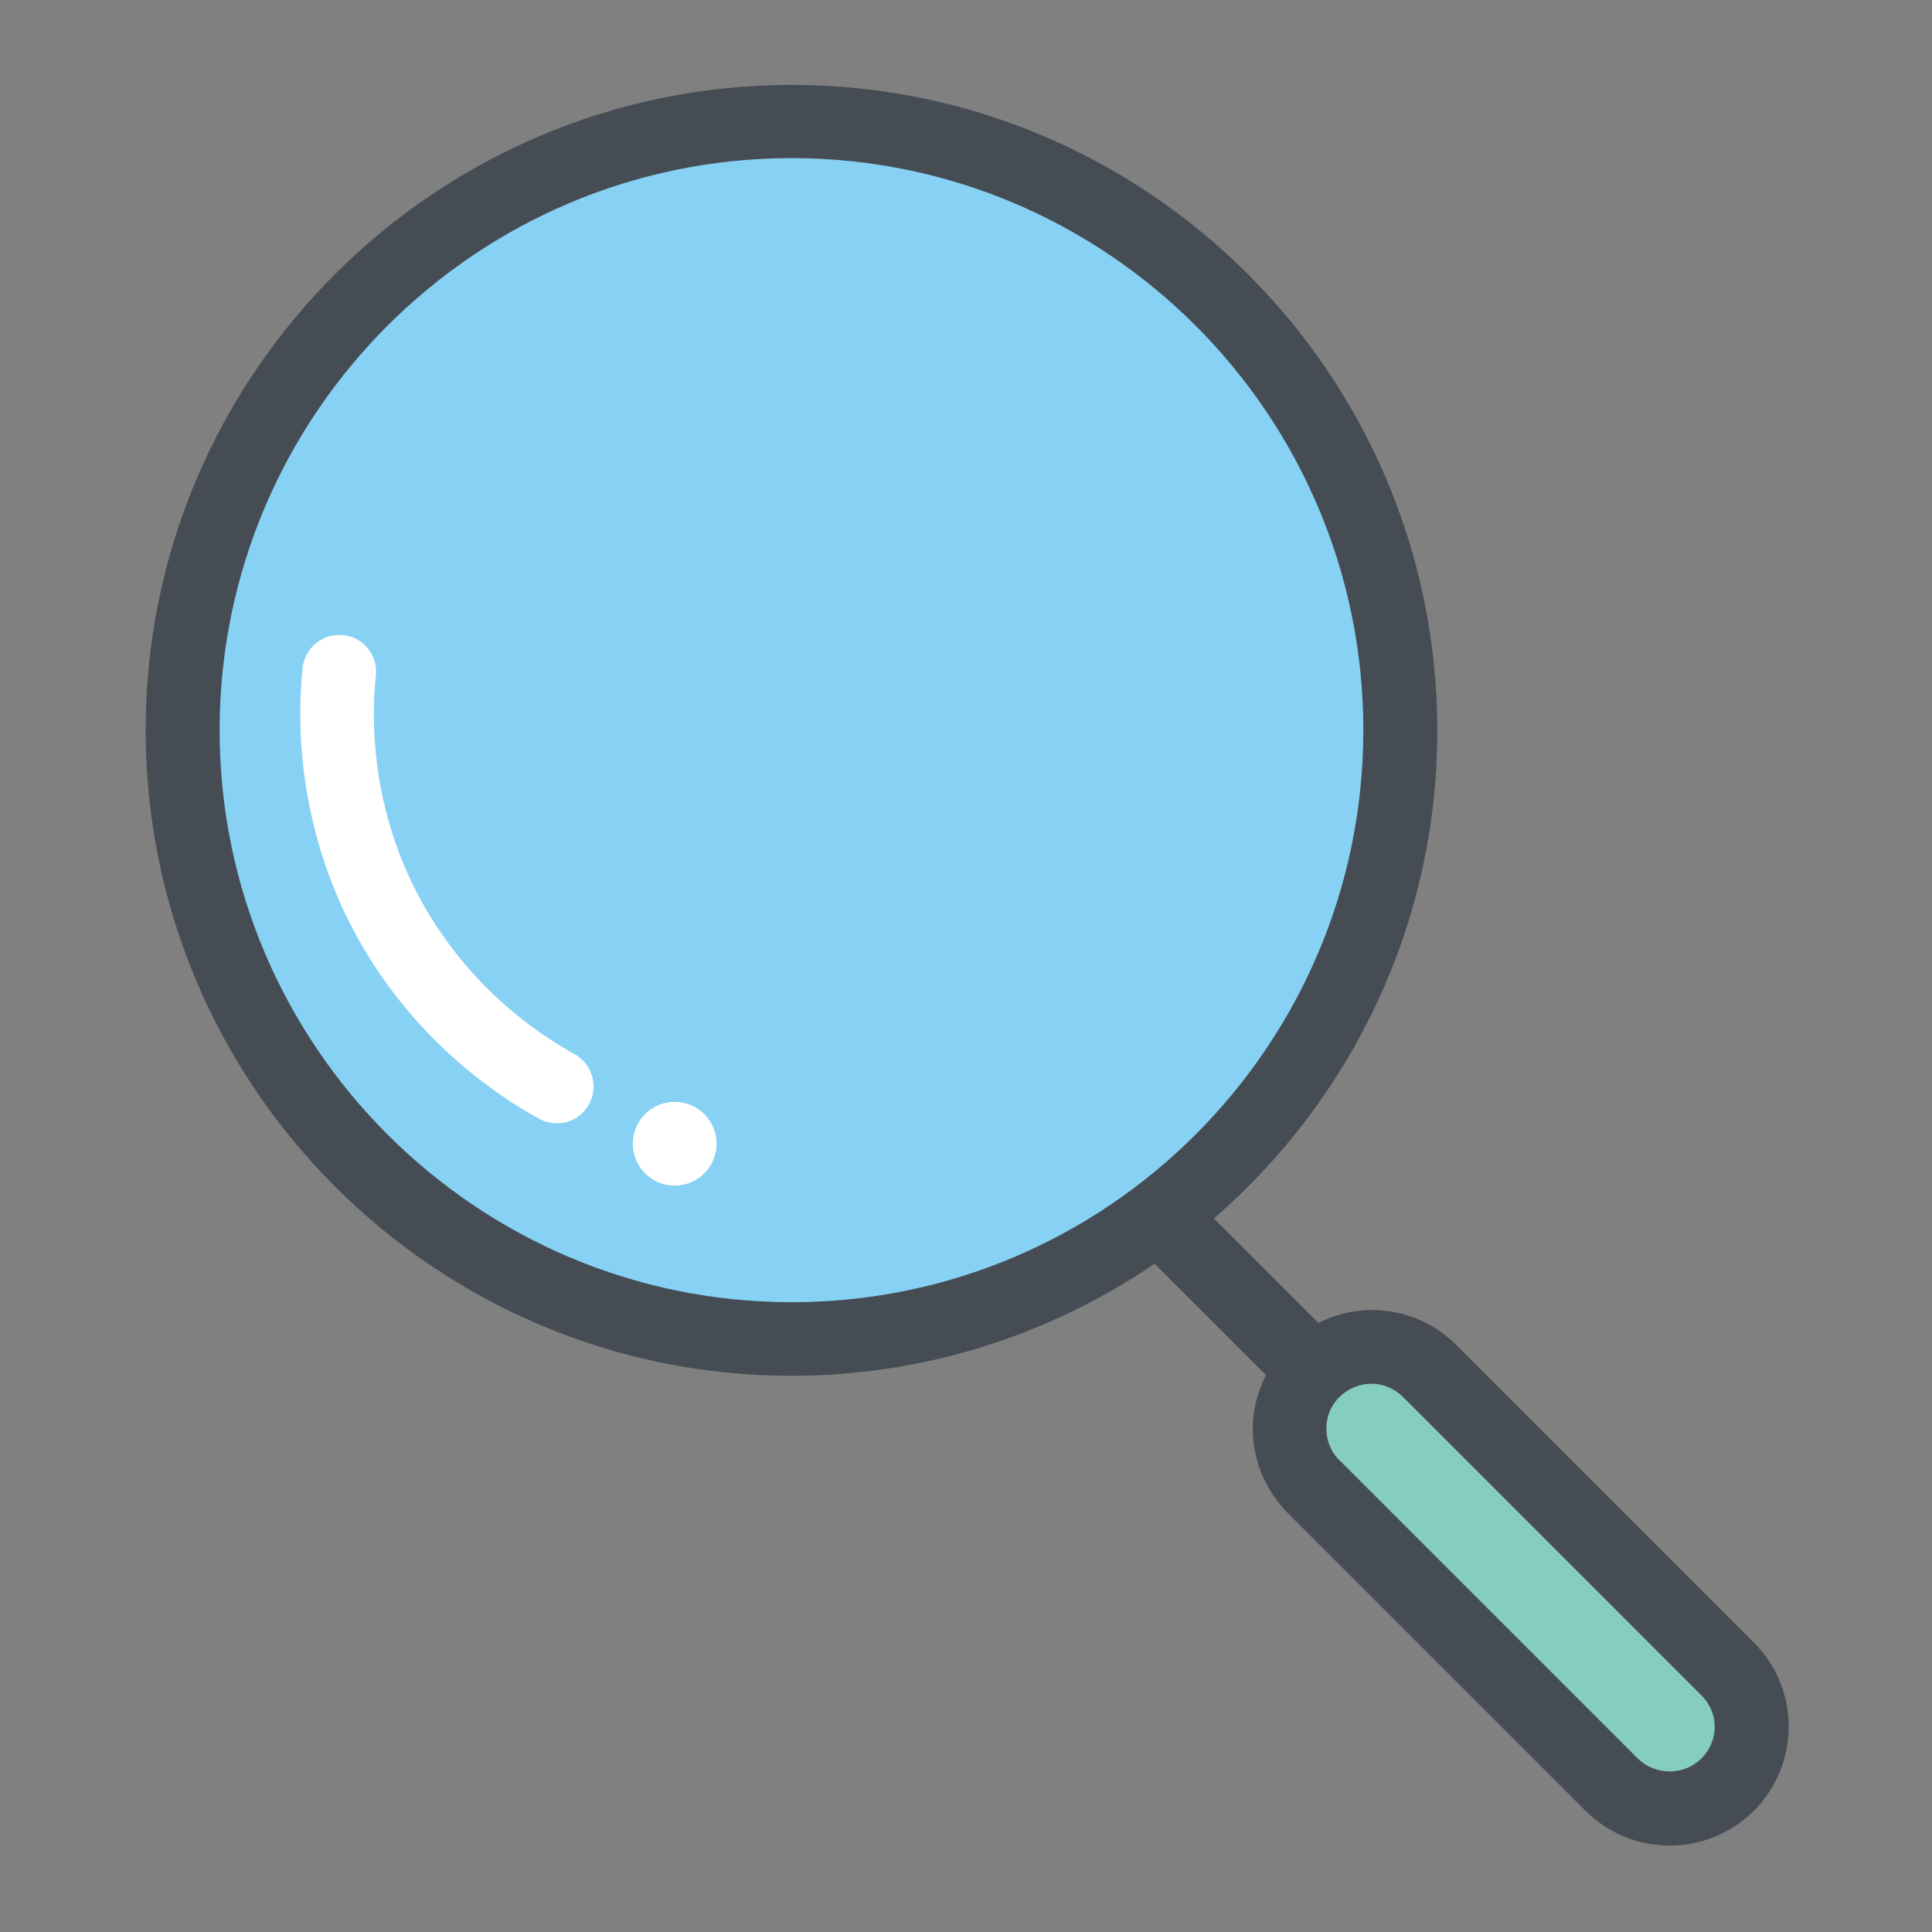 <?xml version="1.0"?><svg id="Capa_1" style="enable-background:new 0 0 512 512;" version="1.1" viewBox="0 0 512 512" xml:space="preserve" xmlns="http://www.w3.org/2000/svg" xmlns:xlink="http://www.w3.org/1999/xlink"><rect x="0" y="0" width="512" height="512" fill="#808080" stroke="none"/><style type="text/css">
	.st0{fill:#86D1F4;}
	.st1{fill:#85CDBD;}
	.st2{fill:#464C54;}
	.st3{fill:#FFFFFF;}
</style><g><g><circle class="st0" cx="209.8" cy="193.5" r="161.3"/></g></g><g><g><path class="st1" d="M470.9,459.9l-26,26c-1.3,1.3-3.4,1.3-4.7,0l-105-105c-1.3-1.3-1.3-3.4,0-4.7l26-26c1.3-1.3,3.4-1.3,4.7,0    l105,105C472.2,456.5,472.2,458.6,470.9,459.9z"/></g></g><g><path class="st2" d="M464.8,435.3l-79-79c-9.9-9.8-24.6-11.7-36.4-5.7l-27.7-27.7c36.2-31.4,59.2-77.7,59.2-129.3   c0-94.4-76.8-171.1-171.1-171.1S38.6,99.1,38.6,193.5s76.8,171.1,171.1,171.1c35.7,0,68.8-11,96.3-29.7l29.5,29.5   c-2.2,4.4-3.5,9.1-3.5,14.2c0,8.4,3.3,16.3,9.2,22.3l79,79c6.1,6.1,14.2,9.2,22.3,9.2c8.1,0,16.1-3.1,22.3-9.2v0   C477.1,467.5,477.1,447.6,464.8,435.3z M58.2,193.5c0-83.6,68-151.6,151.6-151.6s151.5,68,151.5,151.6s-68,151.6-151.5,151.6   S58.2,277.1,58.2,193.5z M450.9,466c-4.6,4.6-12.2,4.6-16.9,0l-79-79c-2.3-2.2-3.5-5.2-3.5-8.4s1.2-6.2,3.5-8.4   c2.3-2.3,5.4-3.5,8.4-3.5c3.1,0,6.1,1.2,8.4,3.5l79,79C455.6,453.8,455.6,461.3,450.9,466z"/></g><g><g><path class="st3" d="M147.6,297.7c-1.6,0-3.2-0.4-4.7-1.2c-12.2-6.7-34.8-22.2-49.7-50.9c-10.8-20.8-15.4-45.2-13-68.6    c0.6-5.4,5.4-9.2,10.7-8.7c5.4,0.5,9.3,5.4,8.7,10.7c-1.2,11.4-1.3,34,10.9,57.6c12.5,24.1,31.5,37.1,41.7,42.7    c4.7,2.6,6.5,8.6,3.9,13.3C154.4,295.8,151.1,297.7,147.6,297.7z"/></g></g><g><g><circle class="st3" cx="178.8" cy="303.1" r="11.1"/></g></g></svg>